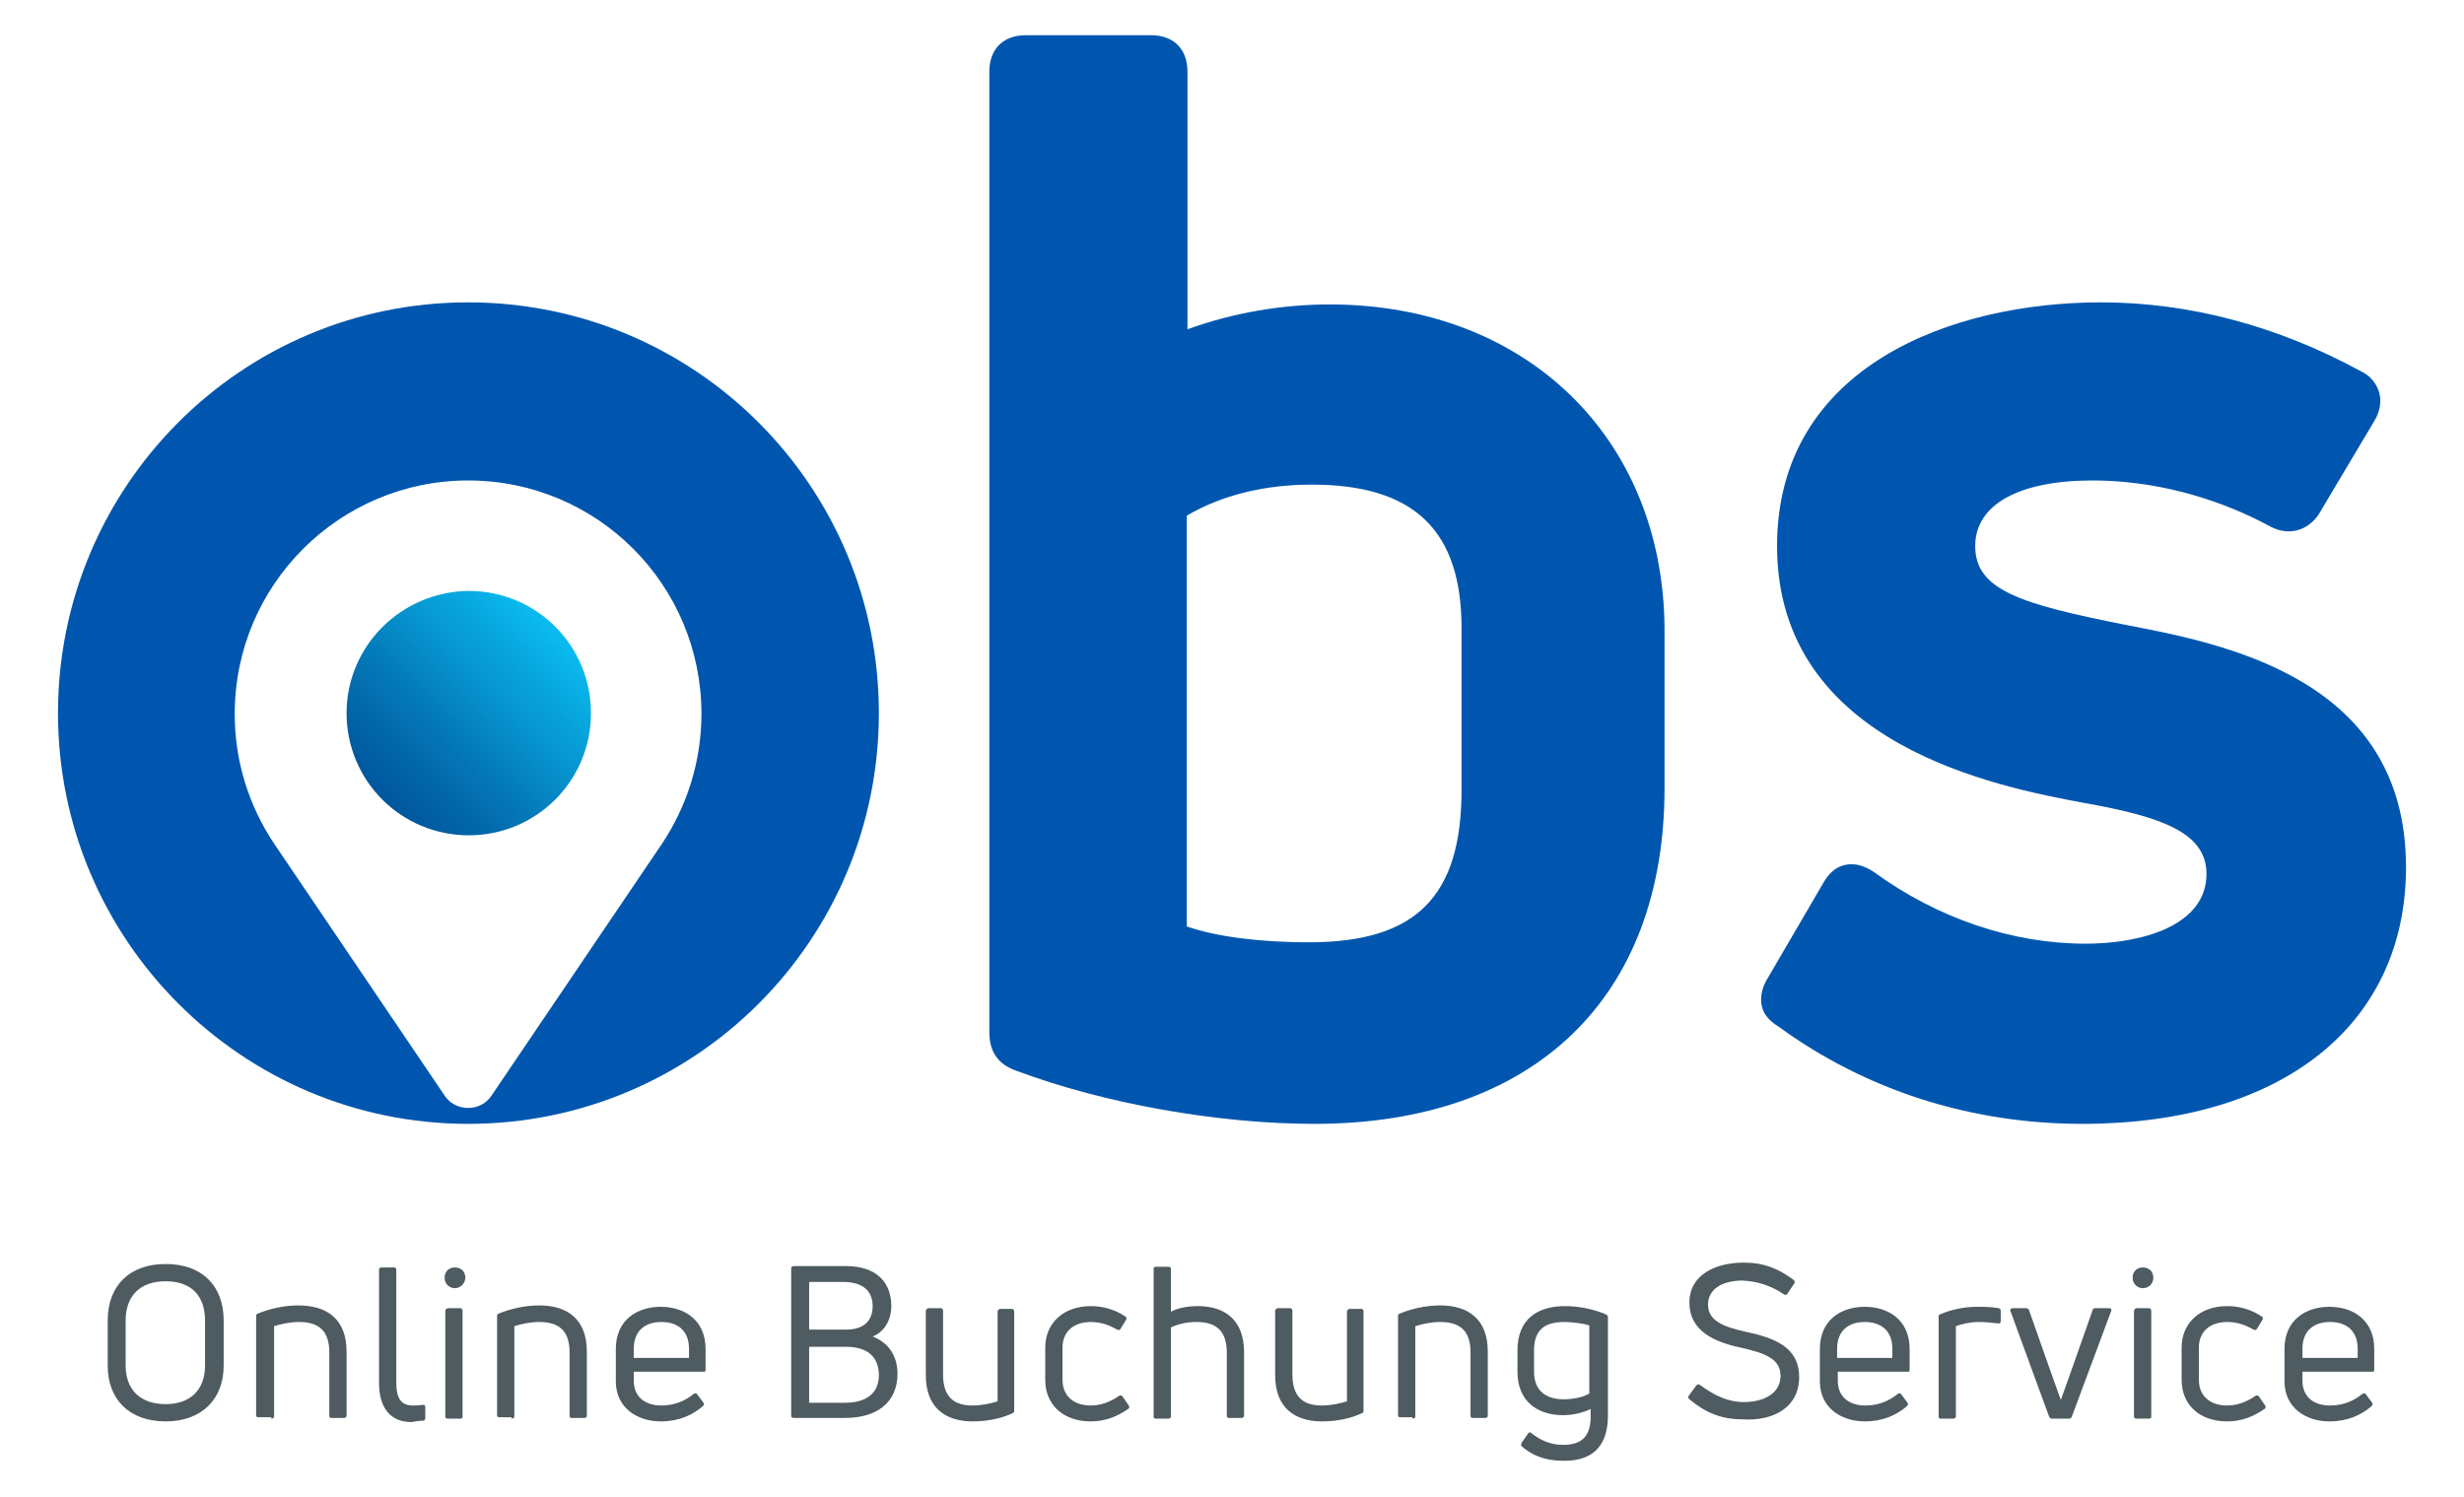 <?xml version="1.0" encoding="utf-8"?>
<!-- Generator: Adobe Illustrator 26.5.0, SVG Export Plug-In . SVG Version: 6.00 Build 0)  -->
<svg version="1.0" id="Ebene_1" xmlns="http://www.w3.org/2000/svg" xmlns:xlink="http://www.w3.org/1999/xlink" x="0px" y="0px"
	 viewBox="0 0 356.9 216.8" style="enable-background:new 0 0 356.9 216.8;" xml:space="preserve">
<style type="text/css">
	.st0{fill:#4E5B61;}
	.st1{fill:#0056AF;}
	
		.st2{clip-path:url(#SVGID_00000085938280732567612630000012111493721118306457_);fill:url(#SVGID_00000083079719312023610360000014736703348241119872_);}
</style>
<path class="st0" d="M29.7,197.8c0,3.5-2.1,5.6-5.7,5.6c-3.7,0-5.8-2.1-5.8-5.6v-6.5c0-3.6,2.1-5.7,5.8-5.7s5.7,2.1,5.7,5.7V197.8z
	 M32.4,197.8v-6.5c0-5.1-3.2-8.2-8.4-8.2s-8.4,3.1-8.4,8.2v6.5c0,5,3.2,8.1,8.4,8.1S32.4,202.7,32.4,197.8"/>
<path class="st0" d="M39.3,205.5c0.2,0,0.4-0.1,0.4-0.3v-13.1c1-0.3,2.3-0.6,3.6-0.6c2.8,0,4.4,1.2,4.4,4.4v9.2
	c0,0.2,0.1,0.3,0.3,0.3h1.8c0.2,0,0.4-0.1,0.4-0.3v-9.3c0-4.7-2.8-6.7-7-6.7c-2.1,0-4.2,0.5-5.9,1.2c-0.2,0.1-0.2,0.2-0.2,0.4V205
	c0,0.2,0.1,0.3,0.3,0.3h1.9V205.5z"/>
<path class="st0" d="M61.3,205.8c0.2,0,0.3-0.2,0.3-0.4v-1.6c0-0.2-0.1-0.3-0.4-0.3c-0.5,0.1-1,0.1-1.4,0.1c-1.6,0-2.4-0.9-2.4-3.3
	v-16.4c0-0.2-0.1-0.3-0.3-0.3h-1.8c-0.2,0-0.4,0.1-0.4,0.3v16.4c0,3.7,1.7,5.7,4.7,5.7C60.1,205.9,60.7,205.8,61.3,205.8"/>
<path class="st0" d="M66.7,205.5c0.2,0,0.3-0.1,0.3-0.3v-15.3c0-0.2-0.1-0.4-0.3-0.4h-1.8c-0.2,0-0.4,0.2-0.4,0.4v15.3
	c0,0.2,0.1,0.3,0.4,0.3H66.7z"/>
<path class="st0" d="M67.4,185.1c0-0.9-0.6-1.5-1.5-1.5s-1.5,0.6-1.5,1.5s0.7,1.5,1.5,1.5C66.7,186.6,67.4,185.9,67.4,185.1"/>
<path class="st0" d="M74.1,205.5c0.2,0,0.4-0.1,0.4-0.3v-13.1c1-0.3,2.3-0.6,3.6-0.6c2.8,0,4.4,1.2,4.4,4.4v9.2
	c0,0.2,0.1,0.3,0.3,0.3h1.8c0.2,0,0.4-0.1,0.4-0.3v-9.3c0-4.7-2.8-6.7-6.9-6.7c-2.1,0-4.2,0.5-5.9,1.2c-0.2,0.1-0.2,0.2-0.2,0.4V205
	c0,0.2,0.1,0.3,0.3,0.3h1.8L74.1,205.5L74.1,205.5z"/>
<path class="st0" d="M99.8,196.7h-8v-1.3c0-2.7,1.7-3.9,4-3.9s4,1.2,4,3.9V196.7z M102.2,198.4v-3c0-4.2-3.1-6.1-6.5-6.1
	s-6.5,1.9-6.5,6.1v4.7c0,3.9,3.2,5.8,6.5,5.8c2.6,0,4.6-0.9,6.1-2.2c0.2-0.2,0.2-0.3,0.1-0.5L101,202c-0.1-0.2-0.3-0.2-0.5-0.1
	c-1.1,0.9-2.6,1.7-4.7,1.7c-2.3,0-4-1.2-4-3.6v-1.3h10.1C102.1,198.8,102.2,198.6,102.2,198.4"/>
<path class="st0" d="M126.4,189.2c0,2.3-1.5,3.4-3.8,3.4h-5.4v-6.9h5.2C125.1,185.8,126.4,187.1,126.4,189.2 M117.2,195.1h5.4
	c3.2,0,4.7,1.6,4.7,4.1c0,2.7-1.9,4-4.9,4h-5.2V195.1z M129.1,189.2c0-3.5-2.2-5.8-6.6-5.8H115c-0.2,0-0.4,0.1-0.4,0.3v21.4
	c0,0.2,0.1,0.3,0.4,0.3h7.4c4.8,0,7.6-2.4,7.6-6.4c0-2.6-1.3-4.5-3.6-5.4C128,193,129.1,191.3,129.1,189.2"/>
<path class="st0" d="M144.9,189.6c-0.2,0-0.4,0.2-0.4,0.4v13c-1,0.3-2.3,0.6-3.6,0.6c-2.7,0-4.3-1.2-4.3-4.5v-9.2
	c0-0.2-0.1-0.4-0.3-0.4h-1.8c-0.2,0-0.4,0.2-0.4,0.4v9.3c0,4.7,2.8,6.7,6.8,6.7c2.1,0,4.1-0.4,5.8-1.2c0.2-0.1,0.2-0.2,0.2-0.4V190
	c0-0.2-0.1-0.4-0.3-0.4H144.9L144.9,189.6z"/>
<path class="st0" d="M163.4,204.1c0.2-0.1,0.2-0.3,0.1-0.5l-0.9-1.3c-0.1-0.2-0.3-0.2-0.5-0.1c-1.3,0.9-2.7,1.4-4.1,1.4
	c-2.6,0-4.1-1.5-4.1-3.7v-4.7c0-2.2,1.5-3.7,4.1-3.7c1.4,0,2.6,0.4,3.8,1.1c0.2,0.1,0.4,0.1,0.5-0.1l0.8-1.3
	c0.1-0.2,0.1-0.4-0.1-0.5c-1.5-1-3.2-1.5-5-1.5c-4,0-6.6,2.5-6.6,6v4.7c0,3.5,2.5,6,6.6,6C160.1,205.9,161.8,205.2,163.4,204.1"/>
<path class="st0" d="M169.6,190v-6.2c0-0.2-0.1-0.3-0.4-0.3h-1.8c-0.2,0-0.3,0.1-0.3,0.3v21.4c0,0.2,0.1,0.3,0.3,0.3h1.8
	c0.2,0,0.4-0.1,0.4-0.3v-12.9c1-0.5,2.3-0.8,3.7-0.8c2.8,0,4.4,1.2,4.4,4.5v9.1c0,0.2,0.1,0.3,0.3,0.3h1.8c0.2,0,0.4-0.1,0.4-0.3
	v-9.2c0-4.8-2.9-6.7-6.7-6.7C171.9,189.2,170.6,189.5,169.6,190"/>
<path class="st0" d="M195.5,189.6c-0.2,0-0.4,0.2-0.4,0.4v13c-1,0.3-2.3,0.6-3.6,0.6c-2.7,0-4.3-1.2-4.3-4.5v-9.2
	c0-0.2-0.1-0.4-0.3-0.4h-1.8c-0.2,0-0.4,0.2-0.4,0.4v9.3c0,4.7,2.8,6.7,6.8,6.7c2.1,0,4.1-0.4,5.8-1.2c0.2-0.1,0.2-0.2,0.2-0.4V190
	c0-0.2-0.1-0.4-0.3-0.4H195.5L195.5,189.6z"/>
<path class="st0" d="M204.6,205.5c0.2,0,0.4-0.1,0.4-0.3v-13.1c1-0.3,2.3-0.6,3.6-0.6c2.8,0,4.4,1.2,4.4,4.4v9.2
	c0,0.2,0.1,0.3,0.3,0.3h1.8c0.2,0,0.4-0.1,0.4-0.3v-9.3c0-4.7-2.8-6.7-6.9-6.7c-2.1,0-4.2,0.5-5.9,1.2c-0.2,0.1-0.2,0.2-0.2,0.4V205
	c0,0.2,0.1,0.3,0.3,0.3h1.8L204.6,205.5L204.6,205.5z"/>
<path class="st0" d="M230.3,201.8c-0.9,0.6-2.4,0.9-3.8,0.9c-2.4,0-4.3-1.1-4.3-4v-3.1c0-3.1,1.7-4.1,4.4-4.1c1.1,0,2.7,0.2,3.6,0.5
	v9.8L230.3,201.8L230.3,201.8z M232.9,205.1v-14.3c0-0.2-0.1-0.3-0.3-0.4c-1.6-0.7-3.8-1.2-5.9-1.2c-3.9,0-6.9,1.8-6.9,6.4v3.1
	c0,4.3,2.9,6.3,6.6,6.3c1.3,0,2.8-0.3,4-0.9v0.7c0.1,3.2-1.2,4.5-4,4.5c-1.9,0-3.3-0.7-4.6-1.7c-0.2-0.2-0.4-0.1-0.5,0.1l-0.9,1.3
	c-0.1,0.2-0.1,0.4,0,0.5c1.6,1.4,3.5,2.1,6,2.1C231,211.7,232.9,209.1,232.9,205.1"/>
<path class="st0" d="M260.6,199.5c0-4.4-3.6-5.7-7.8-6.6c-3.2-0.7-5.4-1.6-5.4-3.9c0-2.3,2.1-3.5,5-3.5c2.1,0.1,4.1,0.7,6,2
	c0.2,0.1,0.4,0.1,0.5-0.1l1-1.5c0.1-0.2,0.1-0.3-0.1-0.5c-2.3-1.7-4.4-2.5-7.2-2.5c-4.2,0-7.9,1.8-7.9,5.8c0,4.1,3.6,5.7,7.4,6.5
	c3.5,0.8,5.8,1.6,5.8,4.1c0,2.6-2.5,3.8-5.3,3.8c-2.3,0-4.2-0.9-6.4-2.5c-0.2-0.1-0.3-0.1-0.5,0.1l-1.1,1.5
	c-0.1,0.2-0.1,0.3,0.1,0.5c2.4,2,4.7,2.9,7.7,2.9C256.8,205.9,260.6,203.9,260.6,199.5"/>
<path class="st0" d="M274.1,196.7h-8v-1.3c0-2.7,1.7-3.9,4-3.9s4,1.2,4,3.9V196.7z M276.6,198.4v-3c0-4.2-3.1-6.1-6.5-6.1
	s-6.5,1.9-6.5,6.1v4.7c0,3.9,3.2,5.8,6.5,5.8c2.6,0,4.6-0.9,6.1-2.2c0.2-0.2,0.2-0.3,0.1-0.5l-0.9-1.2c-0.1-0.2-0.3-0.2-0.5-0.1
	c-1.1,0.9-2.6,1.7-4.7,1.7c-2.3,0-4-1.2-4-3.6v-1.3h10.1C276.5,198.8,276.6,198.6,276.6,198.4"/>
<path class="st0" d="M282.9,205.5c0.2,0,0.4-0.1,0.4-0.3v-13.1c0.8-0.3,2.1-0.6,3.3-0.6c0.9,0,1.9,0.1,2.8,0.2
	c0.2,0.1,0.4-0.1,0.4-0.3v-1.5c0-0.2-0.1-0.4-0.3-0.4c-1.1-0.2-2.2-0.2-3.2-0.2c-1.8,0-3.7,0.4-5.3,1.1c-0.2,0.1-0.2,0.2-0.2,0.4
	v14.4c0,0.2,0.1,0.3,0.3,0.3L282.9,205.5L282.9,205.5z"/>
<path class="st0" d="M299.7,205.5c0.2,0,0.3-0.1,0.4-0.3l5.7-15.3c0.1-0.2,0-0.4-0.3-0.4h-2c-0.2,0-0.4,0.1-0.4,0.3l-3.1,8.8
	c-0.5,1.4-1,2.8-1.5,4.2l0,0c-0.5-1.4-1-2.8-1.5-4.2l-3.1-8.8c-0.1-0.2-0.2-0.3-0.4-0.3h-2c-0.2,0-0.4,0.2-0.3,0.4l5.6,15.3
	c0.1,0.2,0.2,0.3,0.4,0.3H299.7z"/>
<path class="st0" d="M311.3,205.5c0.2,0,0.3-0.1,0.3-0.3v-15.3c0-0.2-0.1-0.4-0.3-0.4h-1.8c-0.2,0-0.4,0.2-0.4,0.4v15.3
	c0,0.2,0.1,0.3,0.4,0.3H311.3z"/>
<path class="st0" d="M311.9,185.1c0-0.9-0.6-1.5-1.5-1.5s-1.5,0.6-1.5,1.5s0.7,1.5,1.5,1.5C311.3,186.6,311.9,185.9,311.9,185.1"/>
<path class="st0" d="M328,204.1c0.2-0.1,0.2-0.3,0.1-0.5l-0.9-1.3c-0.1-0.2-0.3-0.2-0.5-0.1c-1.3,0.9-2.7,1.4-4.1,1.4
	c-2.6,0-4.1-1.5-4.1-3.7v-4.7c0-2.2,1.5-3.7,4.1-3.7c1.4,0,2.6,0.4,3.8,1.1c0.2,0.1,0.4,0.1,0.5-0.1l0.8-1.3
	c0.1-0.2,0.1-0.4-0.1-0.5c-1.5-1-3.2-1.5-5-1.5c-4,0-6.6,2.5-6.6,6v4.7c0,3.5,2.5,6,6.6,6C324.7,205.9,326.4,205.2,328,204.1"/>
<path class="st0" d="M341.5,196.7h-8v-1.3c0-2.7,1.7-3.9,4-3.9s4,1.2,4,3.9V196.7z M343.9,198.4v-3c0-4.2-3.1-6.1-6.5-6.1
	s-6.5,1.9-6.5,6.1v4.7c0,3.9,3.2,5.8,6.5,5.8c2.6,0,4.6-0.9,6.1-2.2c0.2-0.2,0.2-0.3,0.1-0.5l-0.9-1.2c-0.1-0.2-0.3-0.2-0.5-0.1
	c-1.1,0.9-2.6,1.7-4.7,1.7c-2.3,0-4-1.2-4-3.6v-1.3h10.1C343.8,198.8,343.9,198.6,343.9,198.4"/>
<path class="st1" d="M211.7,114.4c0,15.5-6.6,22.1-22.1,22.1c-7.1,0-13.4-0.8-17.7-2.3V74.7c5.1-3,11.3-4.5,18.1-4.5
	c14.8,0,21.7,6.6,21.7,20.8V114.4z M192.6,44.1c-6.9,0-14,1.2-20.6,3.6V10.4c0-3.3-2-5.3-5.3-5.3h-18.1c-3.3,0-5.3,2-5.3,5.3v139.1
	c0,2.9,1.3,4.7,3.9,5.6c12.8,4.8,29.3,7.7,43.2,7.7c31.7,0,50.7-18.2,50.7-48.6V91C240.9,63.4,221,44.1,192.6,44.1"/>
<path class="st1" d="M348.5,125.6c0,22.9-18,37.2-46.9,37.2c-16.2,0-31.4-4.9-44-14.1c-1.3-0.8-2.1-1.7-2.4-2.9
	c-0.3-1.3,0-2.8,0.9-4.2l8-13.7c0.8-1.4,1.8-2.3,3.1-2.6c1.3-0.3,2.7,0,4.2,1c9.2,6.7,20,10.4,30.7,10.4c8.1,0,17.5-2.6,17.5-10.1
	c0-6-6.5-8.3-17.8-10.3c-12.2-2.3-44.4-8.3-44.4-37.2c0-26,25.3-35.3,46.9-35.3c12.8,0,25.6,3.4,37.7,10c1.3,0.6,2.2,1.7,2.6,3
	c0.4,1.4,0.1,2.9-0.7,4.2l-8.1,13.6c-1.7,2.4-4.4,3-6.9,1.7c-8.1-4.4-17.2-6.7-25.8-6.7c-10.7,0-17,3.5-17,9.5
	c0,6.4,6.6,8.4,21.7,11.4C321.8,93.2,348.5,98.1,348.5,125.6"/>
<path class="st1" d="M67.8,43.8c-32.9,0-59.4,26.7-59.4,59.5s26.6,59.5,59.4,59.5c32.9,0,59.5-26.6,59.5-59.5S100.7,43.8,67.8,43.8z
	 M95.9,122.2l-24.7,36.5c-0.7,1.1-2,1.8-3.4,1.8s-2.7-0.7-3.4-1.8l-24.7-36.5c-3.6-5.4-5.7-11.8-5.7-18.8
	c0-18.7,15.2-33.8,33.8-33.8c18.7,0,33.8,15.1,33.8,33.8C101.6,110.3,99.5,116.8,95.9,122.2z"/>
<g>
	<g>
		<g>
			<defs>
				<path id="SVGID_1_" d="M50.2,103.3c0,9.8,7.9,17.7,17.7,17.7s17.7-7.9,17.7-17.7s-7.9-17.7-17.7-17.7
					C58.1,85.7,50.2,93.6,50.2,103.3"/>
			</defs>
			<clipPath id="SVGID_00000018235374658428281430000018018963822829814180_">
				<use xlink:href="#SVGID_1_"  style="overflow:visible;"/>
			</clipPath>
			
				<linearGradient id="SVGID_00000006689228950193595420000007008718702125709471_" gradientUnits="userSpaceOnUse" x1="-129.332" y1="406.824" x2="-128.332" y2="406.824" gradientTransform="matrix(24.195 -24.365 -24.365 -24.195 13096.834 6807.684)">
				<stop  offset="0" style="stop-color:#00569C"/>
				<stop  offset="0.298" style="stop-color:#0370B1"/>
				<stop  offset="0.931" style="stop-color:#09B2E8"/>
				<stop  offset="1" style="stop-color:#0ABAEE"/>
			</linearGradient>
			
				<polygon style="clip-path:url(#SVGID_00000018235374658428281430000018018963822829814180_);fill:url(#SVGID_00000006689228950193595420000007008718702125709471_);" points="
				32.5,103.4 67.7,68 103.2,103.2 68,138.7 			"/>
		</g>
	</g>
</g>
</svg>
